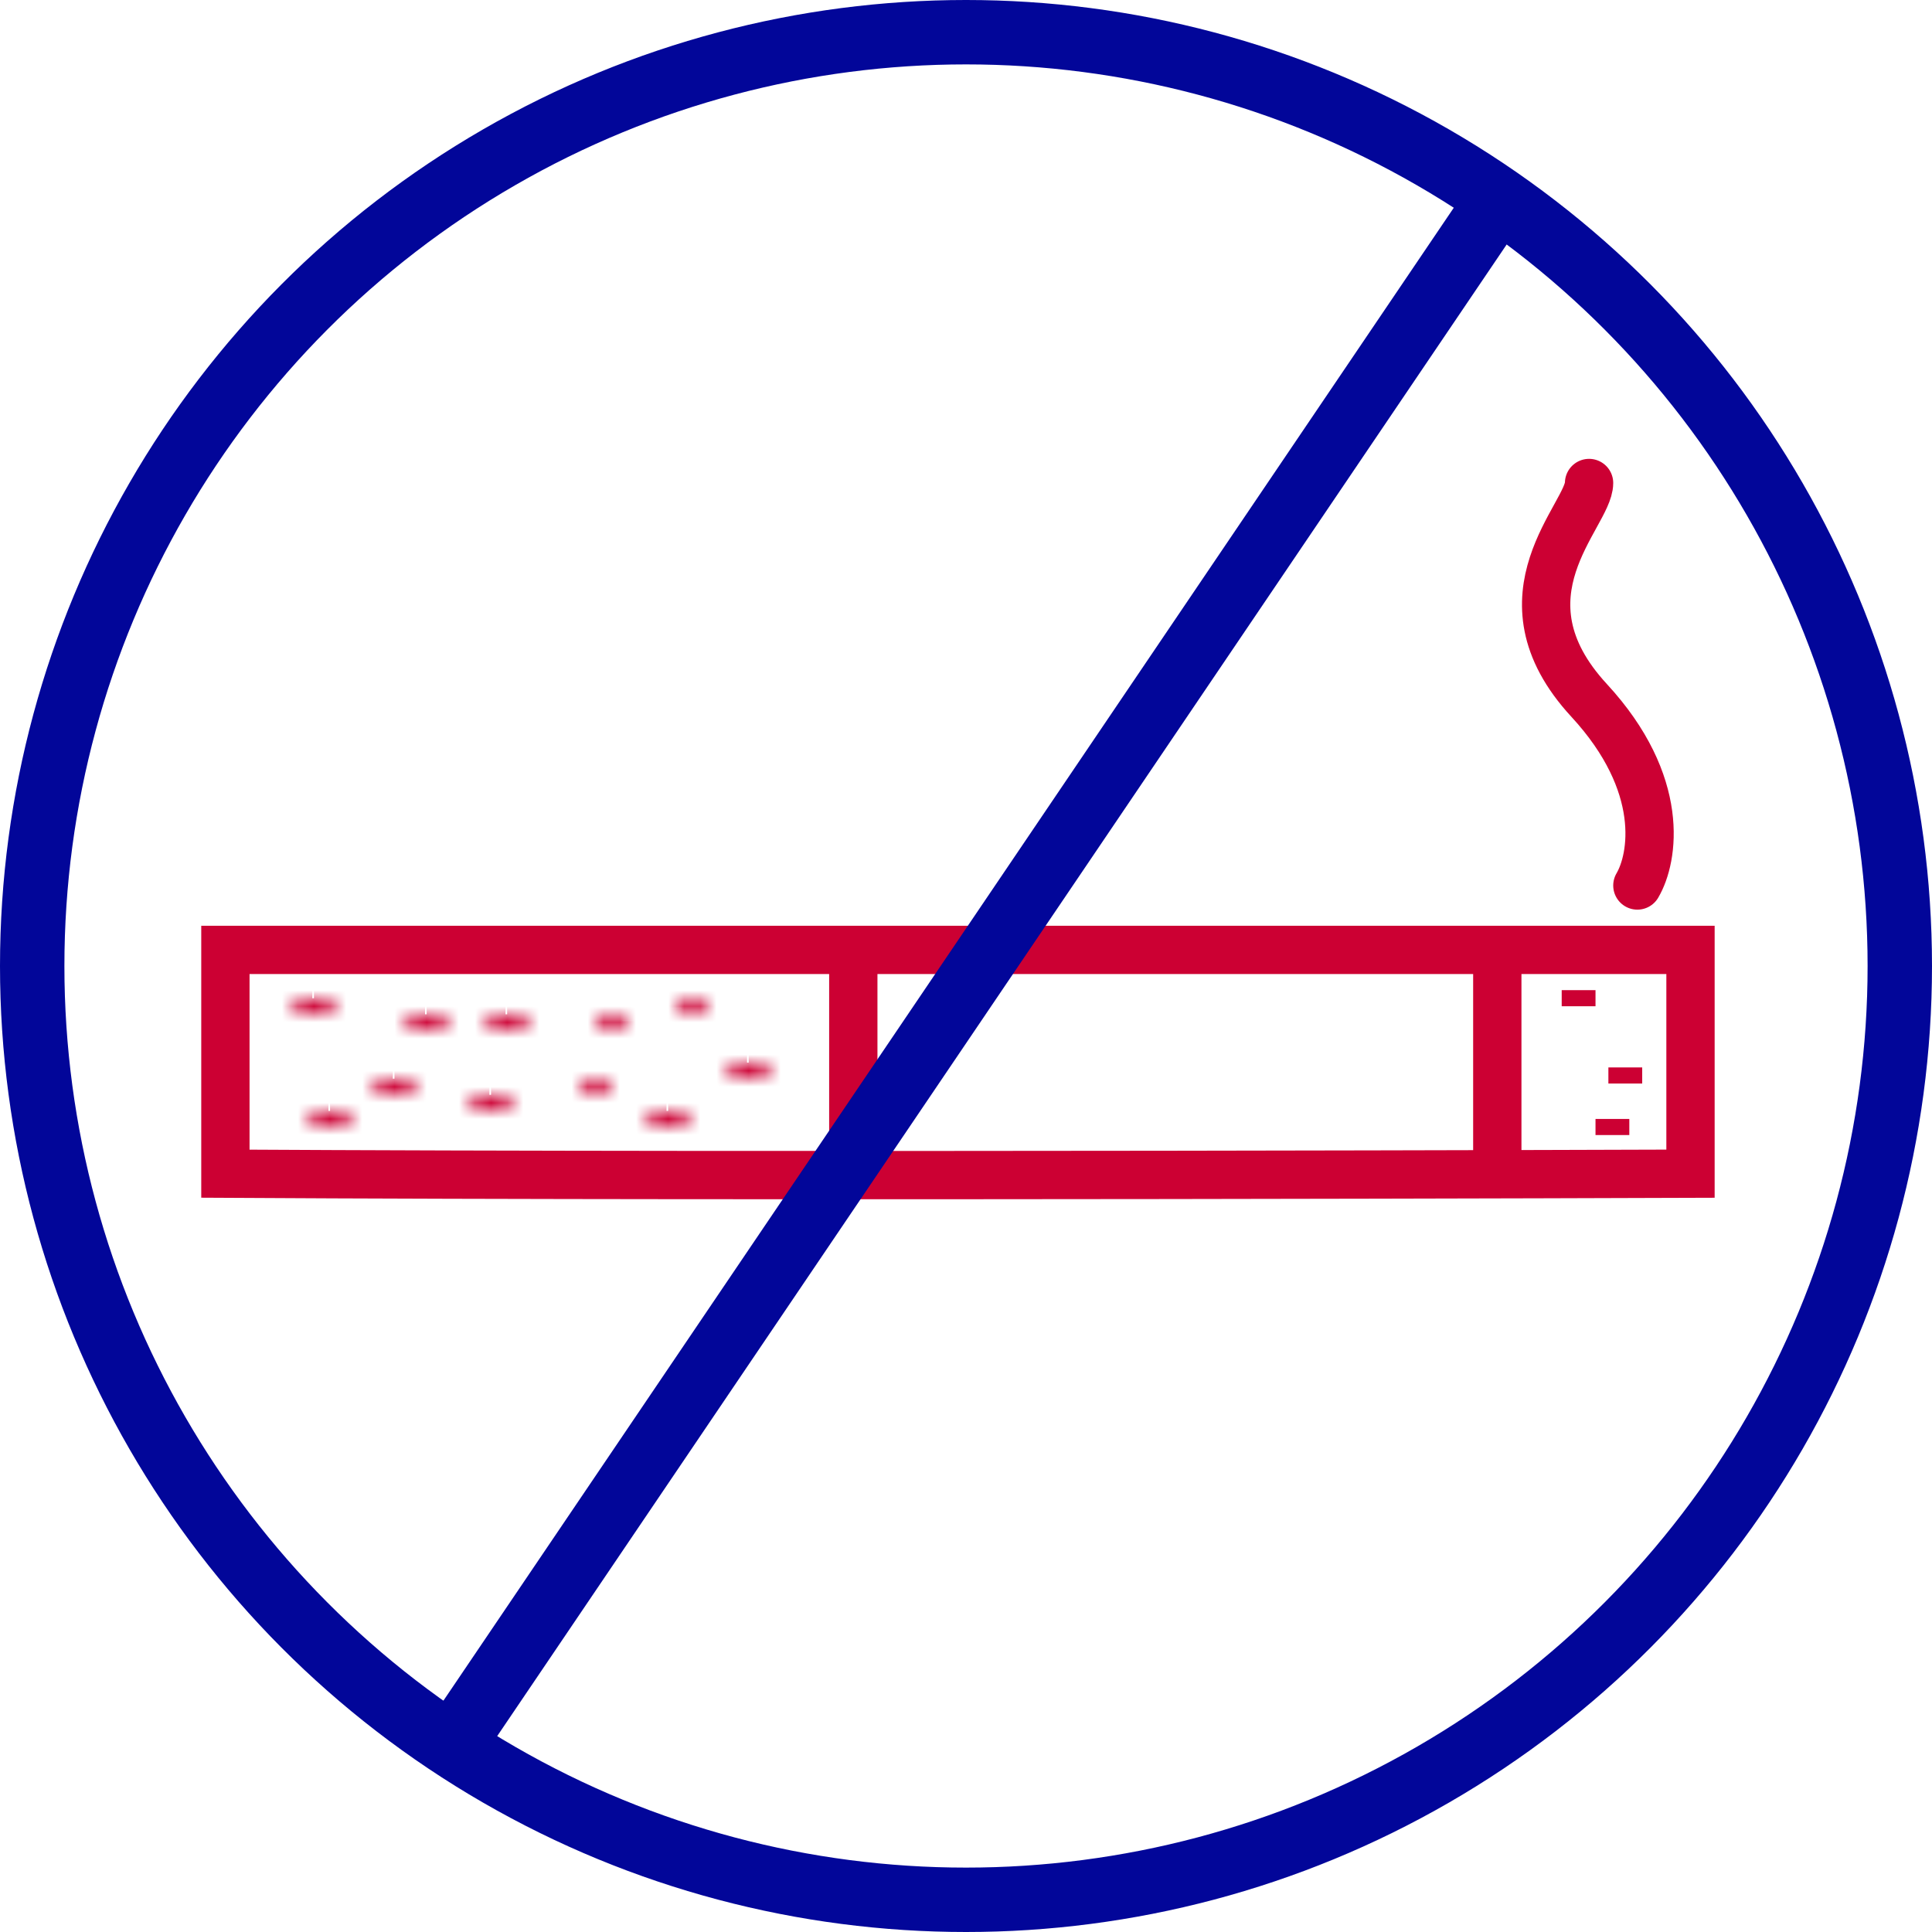 <svg class="mw-100 mx-auto" version="1.1" viewBox="0 0 120 120" width="120" x="0px" xmlns="http://www.w3.org/2000/svg" xmlns:xlink="http://www.w3.org/1999/xlink" y="0px">
<style type="text/css">.st0{fill:#FFFFFF;filter:url(#Adobe_OpacityMaskFilter);}.st1{mask:url(#path-1-inside-1_76_225);fill:#CC0033;}.st2{fill:#FFFFFF;filter:url(#Adobe_OpacityMaskFilter_1_);}.st3{mask:url(#path-3-inside-2_76_225);fill:#CC0033;}.st4{fill:#FFFFFF;filter:url(#Adobe_OpacityMaskFilter_2_);}.st5{mask:url(#path-5-inside-3_76_225);fill:#CC0033;}.st6{fill:#FFFFFF;filter:url(#Adobe_OpacityMaskFilter_3_);}.st7{mask:url(#path-7-inside-4_76_225);fill:#CC0033;}.st8{fill:#FFFFFF;filter:url(#Adobe_OpacityMaskFilter_4_);}.st9{mask:url(#path-9-inside-5_76_225);fill:#CC0033;}.st10{fill:#FFFFFF;filter:url(#Adobe_OpacityMaskFilter_5_);}.st11{mask:url(#path-11-inside-6_76_225);fill:#CC0033;}.st12{fill:#FFFFFF;filter:url(#Adobe_OpacityMaskFilter_6_);}.st13{mask:url(#path-13-inside-7_76_225);fill:#CC0033;}.st14{fill:#FFFFFF;filter:url(#Adobe_OpacityMaskFilter_7_);}.st15{mask:url(#path-15-inside-8_76_225);fill:#CC0033;}.st16{fill:#FFFFFF;filter:url(#Adobe_OpacityMaskFilter_8_);}.st17{mask:url(#path-17-inside-9_76_225);fill:#CC0033;}.st18{fill:#FFFFFF;filter:url(#Adobe_OpacityMaskFilter_9_);}.st19{mask:url(#path-19-inside-10_76_225);fill:#CC0033;}.st20{fill:#FFFFFF;filter:url(#Adobe_OpacityMaskFilter_10_);}.st21{mask:url(#path-21-inside-11_76_225);fill:#CC0033;}.st22{fill:none;stroke:#CC0033;stroke-width:3;}.st23{fill:none;stroke:#CC0033;}.st24{fill:none;stroke:#CC0033;stroke-width:3;stroke-linecap:round;}.st25{fill:none;stroke:#020699;stroke-width:4;}
</style>
<defs><filter filterUnits="userSpaceOnUse" height="3" id="Adobe_OpacityMaskFilter" width="5" x="24" y="62"><feColorMatrix type="matrix" values="1 0 0 0 0  0 1 0 0 0  0 0 1 0 0  0 0 0 1 0"></feColorMatrix></filter></defs><mask height="3" id="path-1-inside-1_76_225" maskUnits="userSpaceOnUse" width="5" x="24" y="62"><ellipse class="st0" cx="26.5" cy="63.5" rx="1.5" ry="0.5"></ellipse></mask><path class="st1" d="M26.5,63c-0.3,0-0.6,0-0.7-0.1c-0.1,0-0.1,0,0,0c0,0,0.3,0.2,0.3,0.6h-2c0,0.5,0.3,0.8,0.5,1	c0.2,0.2,0.4,0.3,0.6,0.3c0.4,0.1,0.9,0.2,1.4,0.2V63z M26,63.5c0,0.4-0.2,0.6-0.3,0.6c0,0-0.1,0,0,0c0.1,0,0.4-0.1,0.7-0.1v-2 c-0.5,0-1,0.1-1.4,0.2c-0.2,0.1-0.4,0.2-0.6,0.3c-0.2,0.1-0.5,0.5-0.5,1H26z M26.5,64c0.3,0,0.6,0,0.7,0.1c0.1,0,0.1,0,0,0	c0,0-0.3-0.2-0.3-0.6h2c0-0.5-0.3-0.8-0.5-1c-0.2-0.2-0.4-0.3-0.6-0.3C27.5,62.1,27,62,26.5,62V64z M27,63.5c0-0.4,0.2-0.6,0.3-0.6 c0,0,0.1,0,0,0c-0.1,0-0.4,0.1-0.7,0.1v2c0.5,0,1-0.1,1.4-0.2c0.2-0.1,0.4-0.2,0.6-0.3c0.2-0.1,0.5-0.5,0.5-1H27z"></path><defs><filter filterUnits="userSpaceOnUse" height="3" id="Adobe_OpacityMaskFilter_1_" width="5" x="22" y="66"><feColorMatrix type="matrix" values="1 0 0 0 0  0 1 0 0 0  0 0 1 0 0  0 0 0 1 0"></feColorMatrix></filter></defs><mask height="3" id="path-3-inside-2_76_225" maskUnits="userSpaceOnUse" width="5" x="22" y="66"><ellipse class="st2" cx="24.5" cy="67.5" rx="1.5" ry="0.5"></ellipse></mask><path class="st3" d="M24.5,67c-0.3,0-0.6,0-0.7-0.1c-0.1,0-0.1,0,0,0c0,0,0.3,0.2,0.3,0.6h-2c0,0.5,0.3,0.8,0.5,1 c0.2,0.2,0.4,0.3,0.6,0.3c0.4,0.1,0.9,0.2,1.4,0.2V67z M24,67.5c0,0.4-0.2,0.6-0.3,0.6c0,0-0.1,0,0,0c0.1,0,0.4-0.1,0.7-0.1v-2 c-0.5,0-1,0.1-1.4,0.2c-0.2,0.1-0.4,0.2-0.6,0.3c-0.2,0.1-0.5,0.5-0.5,1H24z M24.5,68c0.3,0,0.6,0,0.7,0.1c0.1,0,0.1,0,0,0 c0,0-0.3-0.2-0.3-0.6h2c0-0.5-0.3-0.8-0.5-1c-0.2-0.2-0.4-0.3-0.6-0.3C25.5,66.1,25,66,24.5,66V68z M25,67.5c0-0.4,0.2-0.6,0.3-0.6 c0,0,0.1,0,0,0c-0.1,0-0.4,0.1-0.7,0.1v2c0.5,0,1-0.1,1.4-0.2c0.2-0.1,0.4-0.2,0.6-0.3c0.2-0.1,0.5-0.5,0.5-1H25z"></path><defs><filter filterUnits="userSpaceOnUse" height="3" id="Adobe_OpacityMaskFilter_2_" width="5" x="28" y="67"><feColorMatrix type="matrix" values="1 0 0 0 0  0 1 0 0 0  0 0 1 0 0  0 0 0 1 0"></feColorMatrix></filter></defs><mask height="3" id="path-5-inside-3_76_225" maskUnits="userSpaceOnUse" width="5" x="28" y="67"><ellipse class="st4" cx="30.5" cy="68.5" rx="1.5" ry="0.5"></ellipse></mask><path class="st5" d="M30.5,68c-0.3,0-0.6,0-0.7-0.1c-0.1,0-0.1,0,0,0c0,0,0.3,0.2,0.3,0.6h-2c0,0.5,0.3,0.8,0.5,1 c0.2,0.2,0.4,0.3,0.6,0.3c0.4,0.1,0.9,0.2,1.4,0.2V68z M30,68.5c0,0.4-0.2,0.6-0.3,0.6c0,0-0.1,0,0,0c0.1,0,0.4-0.1,0.7-0.1v-2 c-0.5,0-1,0.1-1.4,0.2c-0.2,0.1-0.4,0.2-0.6,0.3c-0.2,0.1-0.5,0.5-0.5,1H30z M30.5,69c0.3,0,0.6,0,0.7,0.1c0.1,0,0.1,0,0,0 c0,0-0.3-0.2-0.3-0.6h2c0-0.5-0.3-0.8-0.5-1c-0.2-0.2-0.4-0.3-0.6-0.3C31.5,67.1,31,67,30.5,67V69z M31,68.5c0-0.4,0.2-0.6,0.3-0.6 c0,0,0.1,0,0,0c-0.1,0-0.4,0.1-0.7,0.1v2c0.5,0,1-0.1,1.4-0.2c0.2-0.1,0.4-0.2,0.6-0.3c0.2-0.1,0.5-0.5,0.5-1H31z"></path><defs><filter filterUnits="userSpaceOnUse" height="3" id="Adobe_OpacityMaskFilter_3_" width="5" x="29" y="62"><feColorMatrix type="matrix" values="1 0 0 0 0  0 1 0 0 0  0 0 1 0 0  0 0 0 1 0"></feColorMatrix></filter></defs><mask height="3" id="path-7-inside-4_76_225" maskUnits="userSpaceOnUse" width="5" x="29" y="62"><ellipse class="st6" cx="31.5" cy="63.5" rx="1.5" ry="0.5"></ellipse></mask><path class="st7" d="M31.5,63c-0.3,0-0.6,0-0.7-0.1c-0.1,0-0.1,0,0,0c0,0,0.3,0.2,0.3,0.6h-2c0,0.5,0.3,0.8,0.5,1 c0.2,0.2,0.4,0.3,0.6,0.3c0.4,0.1,0.9,0.2,1.4,0.2V63z M31,63.5c0,0.4-0.2,0.6-0.3,0.6c0,0-0.1,0,0,0c0.1,0,0.4-0.1,0.7-0.1v-2 c-0.5,0-1,0.1-1.4,0.2c-0.2,0.1-0.4,0.2-0.6,0.3c-0.2,0.1-0.5,0.5-0.5,1H31z M31.5,64c0.3,0,0.6,0,0.7,0.1c0.1,0,0.1,0,0,0 c0,0-0.3-0.2-0.3-0.6h2c0-0.5-0.3-0.8-0.5-1c-0.2-0.2-0.4-0.3-0.6-0.3C32.5,62.1,32,62,31.5,62V64z M32,63.5c0-0.4,0.2-0.6,0.3-0.6 c0,0,0.1,0,0,0c-0.1,0-0.4,0.1-0.7,0.1v2c0.5,0,1-0.1,1.4-0.2c0.2-0.1,0.4-0.2,0.6-0.3c0.2-0.1,0.5-0.5,0.5-1H32z"></path><defs><filter filterUnits="userSpaceOnUse" height="3" id="Adobe_OpacityMaskFilter_4_" width="4" x="36" y="62"><feColorMatrix type="matrix" values="1 0 0 0 0  0 1 0 0 0  0 0 1 0 0  0 0 0 1 0"></feColorMatrix></filter></defs><mask height="3" id="path-9-inside-5_76_225" maskUnits="userSpaceOnUse" width="4" x="36" y="62"><ellipse class="st8" cx="38" cy="63.5" rx="1" ry="0.5"></ellipse></mask><path class="st9" d="M38,63c-0.1,0-0.1,0-0.2,0c0,0,0,0-0.1,0c0,0,0,0,0,0s0,0,0,0s0,0,0,0c0,0,0,0,0,0c0,0,0,0,0.1,0.1 c0.1,0.1,0.2,0.2,0.2,0.5h-2c0,0.7,0.6,1.1,0.8,1.2c0.3,0.2,0.8,0.3,1.2,0.3V63z M38,63.5c0,0.2-0.1,0.4-0.2,0.5 c0,0-0.1,0.1-0.1,0.1c0,0,0,0,0,0c0,0,0,0,0,0s0,0,0,0c0,0,0,0,0,0c0,0,0,0,0.1,0c0,0,0.1,0,0.2,0v-2c-0.4,0-0.8,0.1-1.2,0.3 c-0.3,0.1-0.8,0.5-0.8,1.2H38z M38,64c0.1,0,0.1,0,0.2,0c0,0,0,0,0.1,0c0,0,0,0,0,0c0,0,0,0,0,0s0,0,0,0c0,0,0,0,0,0 c0,0,0,0-0.1-0.1c-0.1-0.1-0.2-0.2-0.2-0.5h2c0-0.7-0.6-1.1-0.8-1.2C38.8,62.1,38.4,62,38,62V64z M38,63.5c0-0.2,0.1-0.4,0.2-0.5 c0,0,0.1-0.1,0.1-0.1c0,0,0,0,0,0c0,0,0,0,0,0s0,0,0,0s0,0,0,0c0,0,0,0-0.1,0c0,0-0.1,0-0.2,0v2c0.4,0,0.8-0.1,1.2-0.3 c0.3-0.1,0.8-0.5,0.8-1.2H38z"></path><defs><filter filterUnits="userSpaceOnUse" height="3" id="Adobe_OpacityMaskFilter_5_" width="4" x="35" y="66"><feColorMatrix type="matrix" values="1 0 0 0 0  0 1 0 0 0  0 0 1 0 0  0 0 0 1 0"></feColorMatrix></filter></defs><mask height="3" id="path-11-inside-6_76_225" maskUnits="userSpaceOnUse" width="4" x="35" y="66"><ellipse class="st10" cx="37" cy="67.5" rx="1" ry="0.5"></ellipse></mask><path class="st11" d="M37,67c-0.1,0-0.1,0-0.2,0c0,0,0,0-0.1,0c0,0,0,0,0,0c0,0,0,0,0,0s0,0,0,0c0,0,0,0,0,0c0,0,0,0,0.1,0.1 c0.1,0.1,0.2,0.2,0.2,0.5h-2c0,0.7,0.6,1.1,0.8,1.2c0.3,0.2,0.8,0.3,1.2,0.3V67z M37,67.5c0,0.2-0.1,0.4-0.2,0.5 c0,0-0.1,0.1-0.1,0.1c0,0,0,0,0,0c0,0,0,0,0,0s0,0,0,0c0,0,0,0,0,0c0,0,0,0,0.1,0c0,0,0.1,0,0.2,0v-2c-0.4,0-0.8,0.1-1.2,0.3 c-0.3,0.1-0.8,0.5-0.8,1.2H37z M37,68c0.1,0,0.1,0,0.2,0c0,0,0,0,0.1,0c0,0,0,0,0,0c0,0,0,0,0,0s0,0,0,0c0,0,0,0,0,0 c0,0,0,0-0.1-0.1c-0.1-0.1-0.2-0.2-0.2-0.5h2c0-0.7-0.6-1.1-0.8-1.2C37.8,66.1,37.4,66,37,66V68z M37,67.5c0-0.2,0.1-0.4,0.2-0.5 c0,0,0.1-0.1,0.1-0.1c0,0,0,0,0,0c0,0,0,0,0,0s0,0,0,0c0,0,0,0,0,0c0,0,0,0-0.1,0c0,0-0.1,0-0.2,0v2c0.4,0,0.8-0.1,1.2-0.3 c0.3-0.1,0.8-0.5,0.8-1.2H37z"></path><defs><filter filterUnits="userSpaceOnUse" height="3" id="Adobe_OpacityMaskFilter_6_" width="5" x="39" y="68"><feColorMatrix type="matrix" values="1 0 0 0 0  0 1 0 0 0  0 0 1 0 0  0 0 0 1 0"></feColorMatrix></filter></defs><mask height="3" id="path-13-inside-7_76_225" maskUnits="userSpaceOnUse" width="5" x="39" y="68"><ellipse class="st12" cx="41.5" cy="69.5" rx="1.5" ry="0.5"></ellipse></mask><path class="st13" d="M41.5,69c-0.3,0-0.6,0-0.7-0.1c-0.1,0-0.1,0,0,0c0,0,0.3,0.2,0.3,0.6h-2c0,0.5,0.3,0.8,0.5,1 c0.2,0.2,0.4,0.3,0.6,0.3c0.4,0.1,0.9,0.2,1.4,0.2V69z M41,69.5c0,0.4-0.2,0.6-0.3,0.6c0,0-0.1,0,0,0c0.1,0,0.4-0.1,0.7-0.1v-2 c-0.5,0-1,0.1-1.4,0.2c-0.2,0.1-0.4,0.2-0.6,0.3c-0.2,0.1-0.5,0.5-0.5,1H41z M41.5,70c0.3,0,0.6,0,0.7,0.1c0.1,0,0.1,0,0,0 c0,0-0.3-0.2-0.3-0.6h2c0-0.5-0.3-0.8-0.5-1c-0.2-0.2-0.4-0.3-0.6-0.3C42.5,68.1,42,68,41.5,68V70z M42,69.5c0-0.4,0.2-0.6,0.3-0.6 c0,0,0.1,0,0,0c-0.1,0-0.4,0.1-0.7,0.1v2c0.5,0,1-0.1,1.4-0.2c0.2-0.1,0.4-0.2,0.6-0.3c0.2-0.1,0.5-0.5,0.5-1H42z"></path><defs><filter filterUnits="userSpaceOnUse" height="3" id="Adobe_OpacityMaskFilter_7_" width="4" x="41" y="61"><feColorMatrix type="matrix" values="1 0 0 0 0  0 1 0 0 0  0 0 1 0 0  0 0 0 1 0"></feColorMatrix></filter></defs><mask height="3" id="path-15-inside-8_76_225" maskUnits="userSpaceOnUse" width="4" x="41" y="61"><ellipse class="st14" cx="43" cy="62.5" rx="1" ry="0.5"></ellipse></mask><path class="st15" d="M43,62c-0.1,0-0.1,0-0.2,0c0,0,0,0-0.1,0c0,0,0,0,0,0s0,0,0,0s0,0,0,0c0,0,0,0,0,0c0,0,0,0,0.1,0.1 c0.1,0.1,0.2,0.2,0.2,0.5h-2c0,0.7,0.6,1.1,0.8,1.2c0.3,0.2,0.8,0.3,1.2,0.3V62z M43,62.5c0,0.2-0.1,0.4-0.2,0.5 c0,0-0.1,0.1-0.1,0.1c0,0,0,0,0,0c0,0,0,0,0,0s0,0,0,0s0,0,0,0c0,0,0,0,0.1,0c0,0,0.1,0,0.2,0v-2c-0.4,0-0.8,0.1-1.2,0.3 c-0.3,0.1-0.8,0.5-0.8,1.2H43z M43,63c0.1,0,0.1,0,0.2,0c0,0,0,0,0.1,0c0,0,0,0,0,0s0,0,0,0s0,0,0,0c0,0,0,0,0,0c0,0,0,0-0.1-0.1 c-0.1-0.1-0.2-0.2-0.2-0.5h2c0-0.7-0.6-1.1-0.8-1.2C43.8,61.1,43.4,61,43,61V63z M43,62.5c0-0.2,0.1-0.4,0.2-0.5 c0,0,0.1-0.1,0.1-0.1c0,0,0,0,0,0c0,0,0,0,0,0s0,0,0,0s0,0,0,0c0,0,0,0-0.1,0c0,0-0.1,0-0.2,0v2c0.4,0,0.8-0.1,1.2-0.3 c0.3-0.1,0.8-0.5,0.8-1.2H43z"></path><defs><filter filterUnits="userSpaceOnUse" height="3" id="Adobe_OpacityMaskFilter_8_" width="5" x="44" y="65"><feColorMatrix type="matrix" values="1 0 0 0 0  0 1 0 0 0  0 0 1 0 0  0 0 0 1 0"></feColorMatrix></filter></defs><mask height="3" id="path-17-inside-9_76_225" maskUnits="userSpaceOnUse" width="5" x="44" y="65"><ellipse class="st16" cx="46.5" cy="66.5" rx="1.5" ry="0.5"></ellipse></mask><path class="st17" d="M46.5,66c-0.3,0-0.6,0-0.7-0.1c-0.1,0-0.1,0,0,0c0,0,0.3,0.2,0.3,0.6h-2c0,0.5,0.3,0.8,0.5,1 c0.2,0.2,0.4,0.3,0.6,0.3c0.4,0.1,0.9,0.2,1.4,0.2V66z M46,66.5c0,0.4-0.2,0.6-0.3,0.6c0,0-0.1,0,0,0c0.1,0,0.4-0.1,0.7-0.1v-2 c-0.5,0-1,0.1-1.4,0.2c-0.2,0.1-0.4,0.2-0.6,0.3c-0.2,0.1-0.5,0.5-0.5,1H46z M46.5,67c0.3,0,0.6,0,0.7,0.1c0.1,0,0.1,0,0,0 c0,0-0.3-0.2-0.3-0.6h2c0-0.5-0.3-0.8-0.5-1c-0.2-0.2-0.4-0.3-0.6-0.3C47.5,65.1,47,65,46.5,65V67z M47,66.5c0-0.4,0.2-0.6,0.3-0.6 c0,0,0.1,0,0,0c-0.1,0-0.4,0.1-0.7,0.1v2c0.5,0,1-0.1,1.4-0.2c0.2-0.1,0.4-0.2,0.6-0.3c0.2-0.1,0.5-0.5,0.5-1H47z"></path><defs><filter filterUnits="userSpaceOnUse" height="3" id="Adobe_OpacityMaskFilter_9_" width="5" x="17" y="61"><feColorMatrix type="matrix" values="1 0 0 0 0  0 1 0 0 0  0 0 1 0 0  0 0 0 1 0"></feColorMatrix></filter></defs><mask height="3" id="path-19-inside-10_76_225" maskUnits="userSpaceOnUse" width="5" x="17" y="61"><ellipse class="st18" cx="19.5" cy="62.5" rx="1.5" ry="0.5"></ellipse></mask><path class="st19" d="M19.5,62c-0.3,0-0.6,0-0.7-0.1c-0.1,0-0.1,0,0,0c0,0,0.3,0.2,0.3,0.6h-2c0,0.5,0.3,0.8,0.5,1 c0.2,0.2,0.4,0.3,0.6,0.3c0.4,0.1,0.9,0.2,1.4,0.2V62z M19,62.5c0,0.4-0.2,0.6-0.3,0.6c0,0-0.1,0,0,0c0.1,0,0.4-0.1,0.7-0.1v-2 c-0.5,0-1,0.1-1.4,0.2c-0.2,0.1-0.4,0.2-0.6,0.3c-0.2,0.1-0.5,0.5-0.5,1H19z M19.5,63c0.3,0,0.6,0,0.7,0.1c0.1,0,0.1,0,0,0 c0,0-0.3-0.2-0.3-0.6h2c0-0.5-0.3-0.8-0.5-1c-0.2-0.2-0.4-0.3-0.6-0.3C20.5,61.1,20,61,19.5,61V63z M20,62.5c0-0.4,0.2-0.6,0.3-0.6 c0,0,0.1,0,0,0c-0.1,0-0.4,0.1-0.7,0.1v2c0.5,0,1-0.1,1.4-0.2c0.2-0.1,0.4-0.2,0.6-0.3c0.2-0.1,0.5-0.5,0.5-1H20z"></path><defs><filter filterUnits="userSpaceOnUse" height="3" id="Adobe_OpacityMaskFilter_10_" width="5" x="18" y="68"><feColorMatrix type="matrix" values="1 0 0 0 0  0 1 0 0 0  0 0 1 0 0  0 0 0 1 0"></feColorMatrix></filter></defs><mask height="3" id="path-21-inside-11_76_225" maskUnits="userSpaceOnUse" width="5" x="18" y="68"><ellipse class="st20" cx="20.5" cy="69.5" rx="1.5" ry="0.5"></ellipse></mask><path class="st21" d="M20.5,69c-0.3,0-0.6,0-0.7-0.1c-0.1,0-0.1,0,0,0c0,0,0.3,0.2,0.3,0.6h-2c0,0.5,0.3,0.8,0.5,1 c0.2,0.2,0.4,0.3,0.6,0.3c0.4,0.1,0.9,0.2,1.4,0.2V69z M20,69.5c0,0.4-0.2,0.6-0.3,0.6c0,0-0.1,0,0,0c0.1,0,0.4-0.1,0.7-0.1v-2 c-0.5,0-1,0.1-1.4,0.2c-0.2,0.1-0.4,0.2-0.6,0.3c-0.2,0.1-0.5,0.5-0.5,1H20z M20.5,70c0.3,0,0.6,0,0.7,0.1c0.1,0,0.1,0,0,0 c0,0-0.3-0.2-0.3-0.6h2c0-0.5-0.3-0.8-0.5-1c-0.2-0.2-0.4-0.3-0.6-0.3C21.5,68.1,21,68,20.5,68V70z M21,69.5c0-0.4,0.2-0.6,0.3-0.6 c0,0,0.1,0,0,0c-0.1,0-0.4,0.1-0.7,0.1v2c0.5,0,1-0.1,1.4-0.2c0.2-0.1,0.4-0.2,0.6-0.3c0.2-0.1,0.5-0.5,0.5-1H21z"></path><path class="st22" d="M53,59v13 M93,59.5v13"></path><path class="st22" d="M105,59H14v13.9c34.5,0.2,91,0,91,0V59z"></path><path class="st23" d="M97,62h2.1 M99.9,66.8h2.1 M99.1,70h2.1"></path><path class="st24" d="M101.7,55c1-1.7,1.8-6.3-3-11.5c-6-6.5,0-11.5,0-13.5"></path><path class="st25" d="M27,110l67-99"></path><circle class="st25" cx="60" cy="60" r="58"></circle></svg>